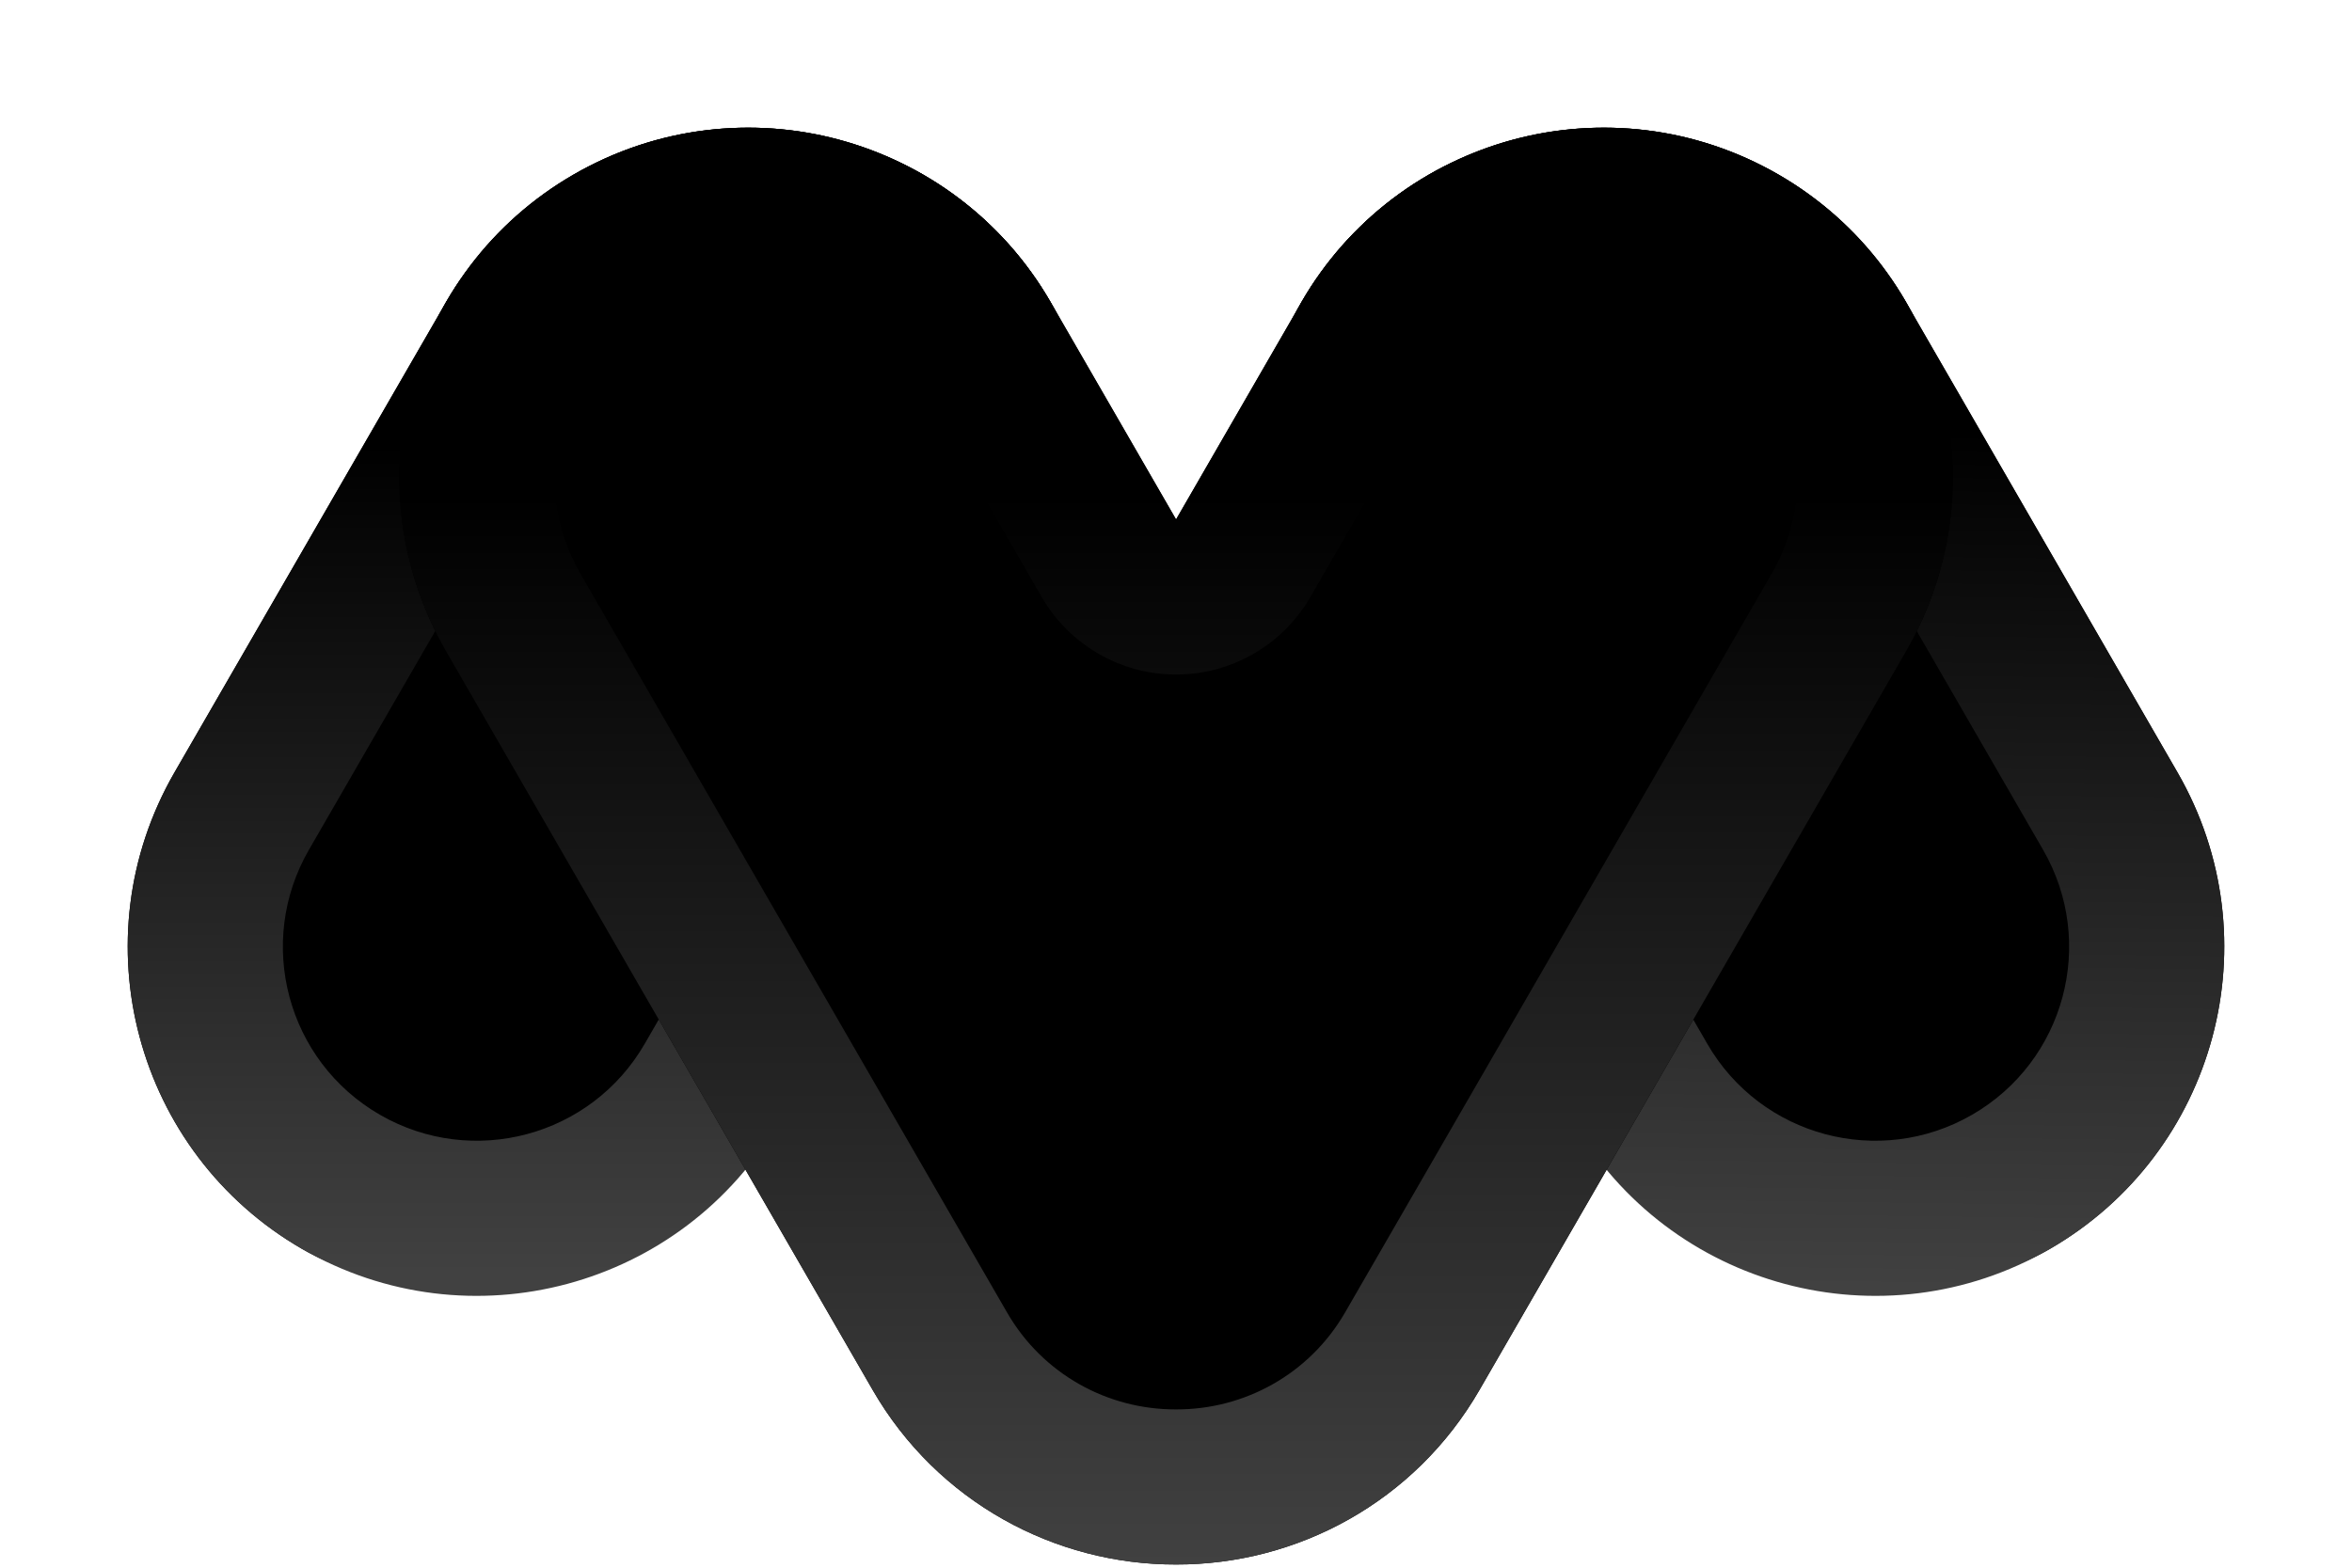 <svg width="90" height="60" viewBox="0 0 90 60" fill="none" xmlns="http://www.w3.org/2000/svg">
    <rect width="47.489" height="26.713" rx="13.356"
        transform="matrix(0.5 0.866 0.866 -0.5 43.121 13.357)" fill="black" />
    <path fill-rule="evenodd" clip-rule="evenodd"
        d="M65.329 39.948L54.94 21.955C52.891 18.406 54.107 13.868 57.656 11.819C61.205 9.77 65.744 10.986 67.793 14.535L78.181 32.528C80.23 36.077 79.014 40.615 75.465 42.664C71.916 44.714 67.378 43.498 65.329 39.948ZM49.8 24.924C46.111 18.535 48.3 10.367 54.688 6.678C61.077 2.99 69.245 5.179 72.933 11.567L83.322 29.56C87.01 35.948 84.821 44.117 78.433 47.805C72.045 51.494 63.876 49.305 60.188 42.916L49.8 24.924Z"
        fill="url(#paint0_linear_140_482)" />
    <rect x="46.879" y="13.357" width="47.489" height="26.713" rx="13.356"
        transform="rotate(120 46.879 13.357)" fill="black" />
    <path fill-rule="evenodd" clip-rule="evenodd"
        d="M24.671 39.948L35.059 21.955C37.109 18.406 35.893 13.868 32.343 11.819C28.794 9.77 24.256 10.986 22.207 14.535L11.819 32.528C9.77 36.077 10.986 40.615 14.535 42.664C18.084 44.714 22.622 43.498 24.671 39.948ZM40.2 24.924C43.889 18.535 41.7 10.367 35.312 6.678C28.923 2.99 20.755 5.179 17.067 11.567L6.678 29.56C2.99 35.948 5.179 44.117 11.567 47.805C17.955 51.494 26.124 49.305 29.812 42.916L40.2 24.924Z"
        fill="url(#paint1_linear_140_482)" />
    <path fill-rule="evenodd" clip-rule="evenodd"
        d="M45.003 19.881L40.203 11.567C36.514 5.179 28.346 2.99 21.957 6.678C15.569 10.366 13.38 18.535 17.069 24.923L33.393 53.198C35.872 57.492 40.376 59.889 45.003 59.878C49.63 59.889 54.133 57.492 56.613 53.198L72.937 24.923C76.625 18.535 74.436 10.366 68.048 6.678C61.66 2.99 53.491 5.179 49.803 11.567L45.003 19.881Z"
        fill="black" />
    <path fill-rule="evenodd" clip-rule="evenodd"
        d="M45.002 25.816C42.882 25.816 40.922 24.685 39.861 22.848L35.062 14.535L40.203 11.567L45.002 19.88L49.802 11.567C53.49 5.179 61.659 2.99 68.047 6.678C74.435 10.366 76.624 18.535 72.936 24.923L56.611 53.198C54.132 57.492 49.629 59.889 45.002 59.878C40.376 59.889 35.872 57.492 33.393 53.198L17.069 24.923C13.38 18.535 15.569 10.366 21.957 6.678C28.346 2.99 36.514 5.179 40.203 11.567L35.062 14.535C33.013 10.986 28.474 9.77 24.925 11.819C21.377 13.868 20.16 18.406 22.209 21.955L38.534 50.23C39.907 52.609 42.401 53.948 44.989 53.942H45.016C47.603 53.948 50.097 52.609 51.471 50.23L67.795 21.955C69.844 18.406 68.628 13.868 65.079 11.819C61.53 9.77 56.992 10.986 54.943 14.535L50.143 22.848C49.083 24.685 47.123 25.816 45.002 25.816Z"
        fill="url(#paint2_linear_140_482)" />
    <defs>
        <linearGradient id="paint0_linear_140_482" x1="73.356" y1="49.318" x2="73.95"
            y2="3.51" gradientUnits="userSpaceOnUse">
            <stop stop-color="#414141" />
            <stop offset="0.716" />
        </linearGradient>
        <linearGradient id="paint1_linear_140_482" x1="23.492" y1="48.724" x2="23.492"
            y2="4.697" gradientUnits="userSpaceOnUse">
            <stop stop-color="#414141" />
            <stop offset="0.72" />
        </linearGradient>
        <linearGradient id="paint2_linear_140_482" x1="45.002" y1="4.886" x2="45.002"
            y2="59.879" gradientUnits="userSpaceOnUse">
            <stop offset="0.256" />
            <stop offset="1" stop-color="#414141" />
        </linearGradient>
    </defs>
</svg>